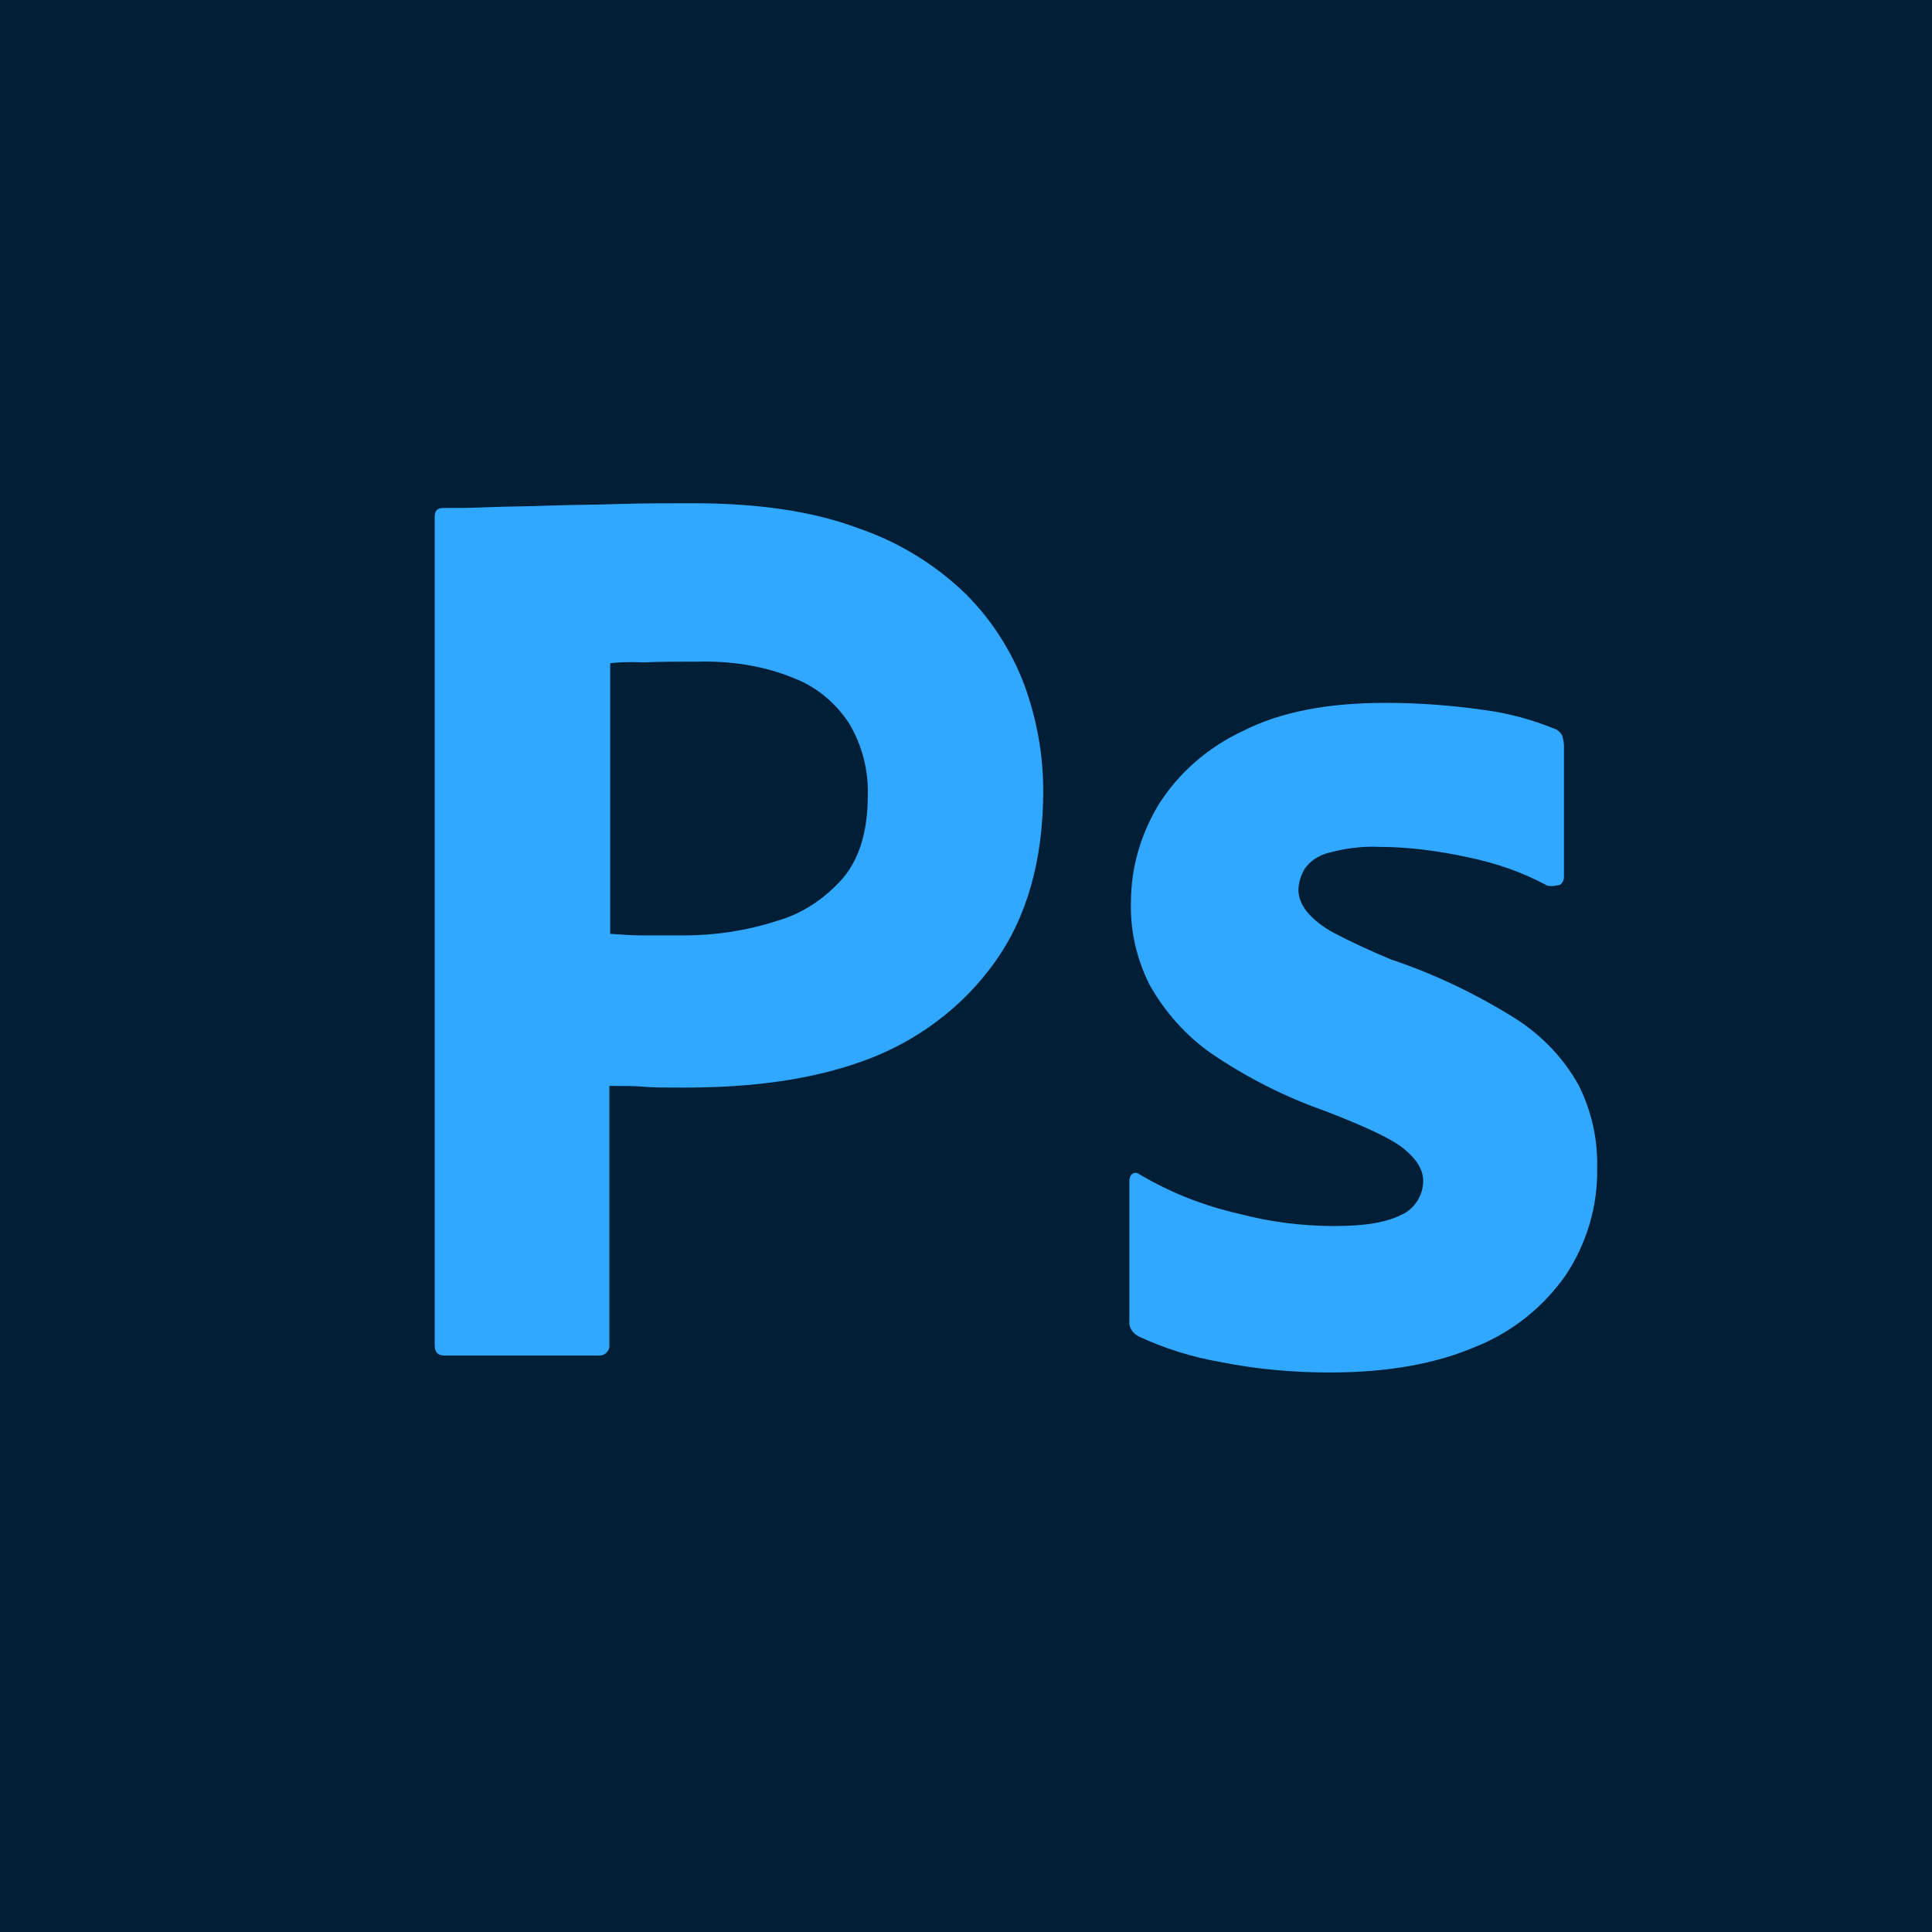 <svg xmlns="http://www.w3.org/2000/svg" id="Layer_1" width="300" height="300" viewBox="0 0 300 300"><defs><style>.cls-1{fill:#31a8ff;}.cls-1,.cls-2{stroke-width:0px;}.cls-2{fill:#001e36;}</style></defs><g id="Layer_2"><g id="Surfaces"><g id="Photo_Surface"><g id="Outline_no_shadow"><path class="cls-2" d="M0,0h300v300H0V0Z"></path></g></g></g><g id="Outlined_Mnemonics_Logos"><g id="Ps"><path class="cls-1" d="M67.5,208.88V80.25c0-.88.37-1.37,1.25-1.37,2.13,0,4.12,0,7-.12,3-.12,6.13-.12,9.5-.25,3.37-.12,7-.12,10.87-.25,3.87-.12,7.62-.12,11.37-.12,10.25,0,18.75,1.25,25.75,3.87,6.25,2.13,12,5.63,16.75,10.25,4,4,7.12,8.87,9.13,14.25,1.87,5.25,2.87,10.62,2.87,16.25,0,10.75-2.5,19.62-7.5,26.62s-12,12.25-20.12,15.25c-8.5,3.12-17.88,4.25-28.12,4.25-3,0-5,0-6.25-.13s-3-.13-5.38-.13v40.12c.12.87-.5,1.63-1.37,1.75h-24.25c-1,0-1.5-.5-1.5-1.62ZM94.75,103v42c1.75.12,3.37.25,4.88.25h6.62c4.88,0,9.75-.75,14.38-2.25,4-1.13,7.5-3.5,10.25-6.63,2.62-3.12,3.87-7.38,3.87-12.88.12-3.87-.87-7.75-2.88-11.13-2.12-3.25-5.12-5.75-8.75-7.12-4.62-1.88-9.62-2.62-14.75-2.5-3.25,0-6.13,0-8.5.12-2.5-.12-4.25,0-5.12.13h0Z"></path><path class="cls-1" d="M240,137.38c-3.75-2-7.75-3.37-12-4.25-4.62-1-9.25-1.63-14-1.63-2.5-.12-5.13.25-7.5.87-1.63.38-3,1.25-3.88,2.5-.62,1-1,2.25-1,3.37s.5,2.25,1.25,3.25c1.12,1.37,2.63,2.5,4.25,3.37,2.88,1.5,5.87,2.88,8.88,4.13,6.75,2.25,13.25,5.38,19.25,9.13,4.13,2.62,7.5,6.13,9.87,10.37,2,4,3,8.37,2.88,12.88.13,5.87-1.63,11.75-4.87,16.63-3.5,5-8.37,8.88-14,11.12-6.12,2.63-13.62,4-22.63,4-5.75,0-11.38-.5-17-1.63-4.38-.75-8.75-2.12-12.75-4-.87-.5-1.5-1.38-1.38-2.37v-21.75c0-.38.13-.87.5-1.12.38-.25.75-.13,1.12.13,4.87,2.88,10,4.87,15.5,6.12,4.75,1.25,9.75,1.88,14.75,1.88s8.12-.62,10.38-1.75c2-.87,3.37-3,3.37-5.25,0-1.75-1-3.37-3-5-2-1.63-6.12-3.5-12.25-5.87-6.38-2.25-12.25-5.25-17.75-9-3.88-2.75-7.12-6.37-9.5-10.62-2-4-3-8.37-2.88-12.75,0-5.38,1.5-10.5,4.25-15.12,3.12-5,7.75-9,13.12-11.5,5.87-3,13.25-4.38,22.12-4.38,5.13,0,10.38.38,15.5,1.13,3.75.5,7.37,1.5,10.75,2.88.5.12,1,.62,1.25,1.13.13.5.25,1,.25,1.5v20.37c0,.5-.25,1-.62,1.25-1.12.25-1.75.25-2.25,0Z"></path></g></g></g></svg>